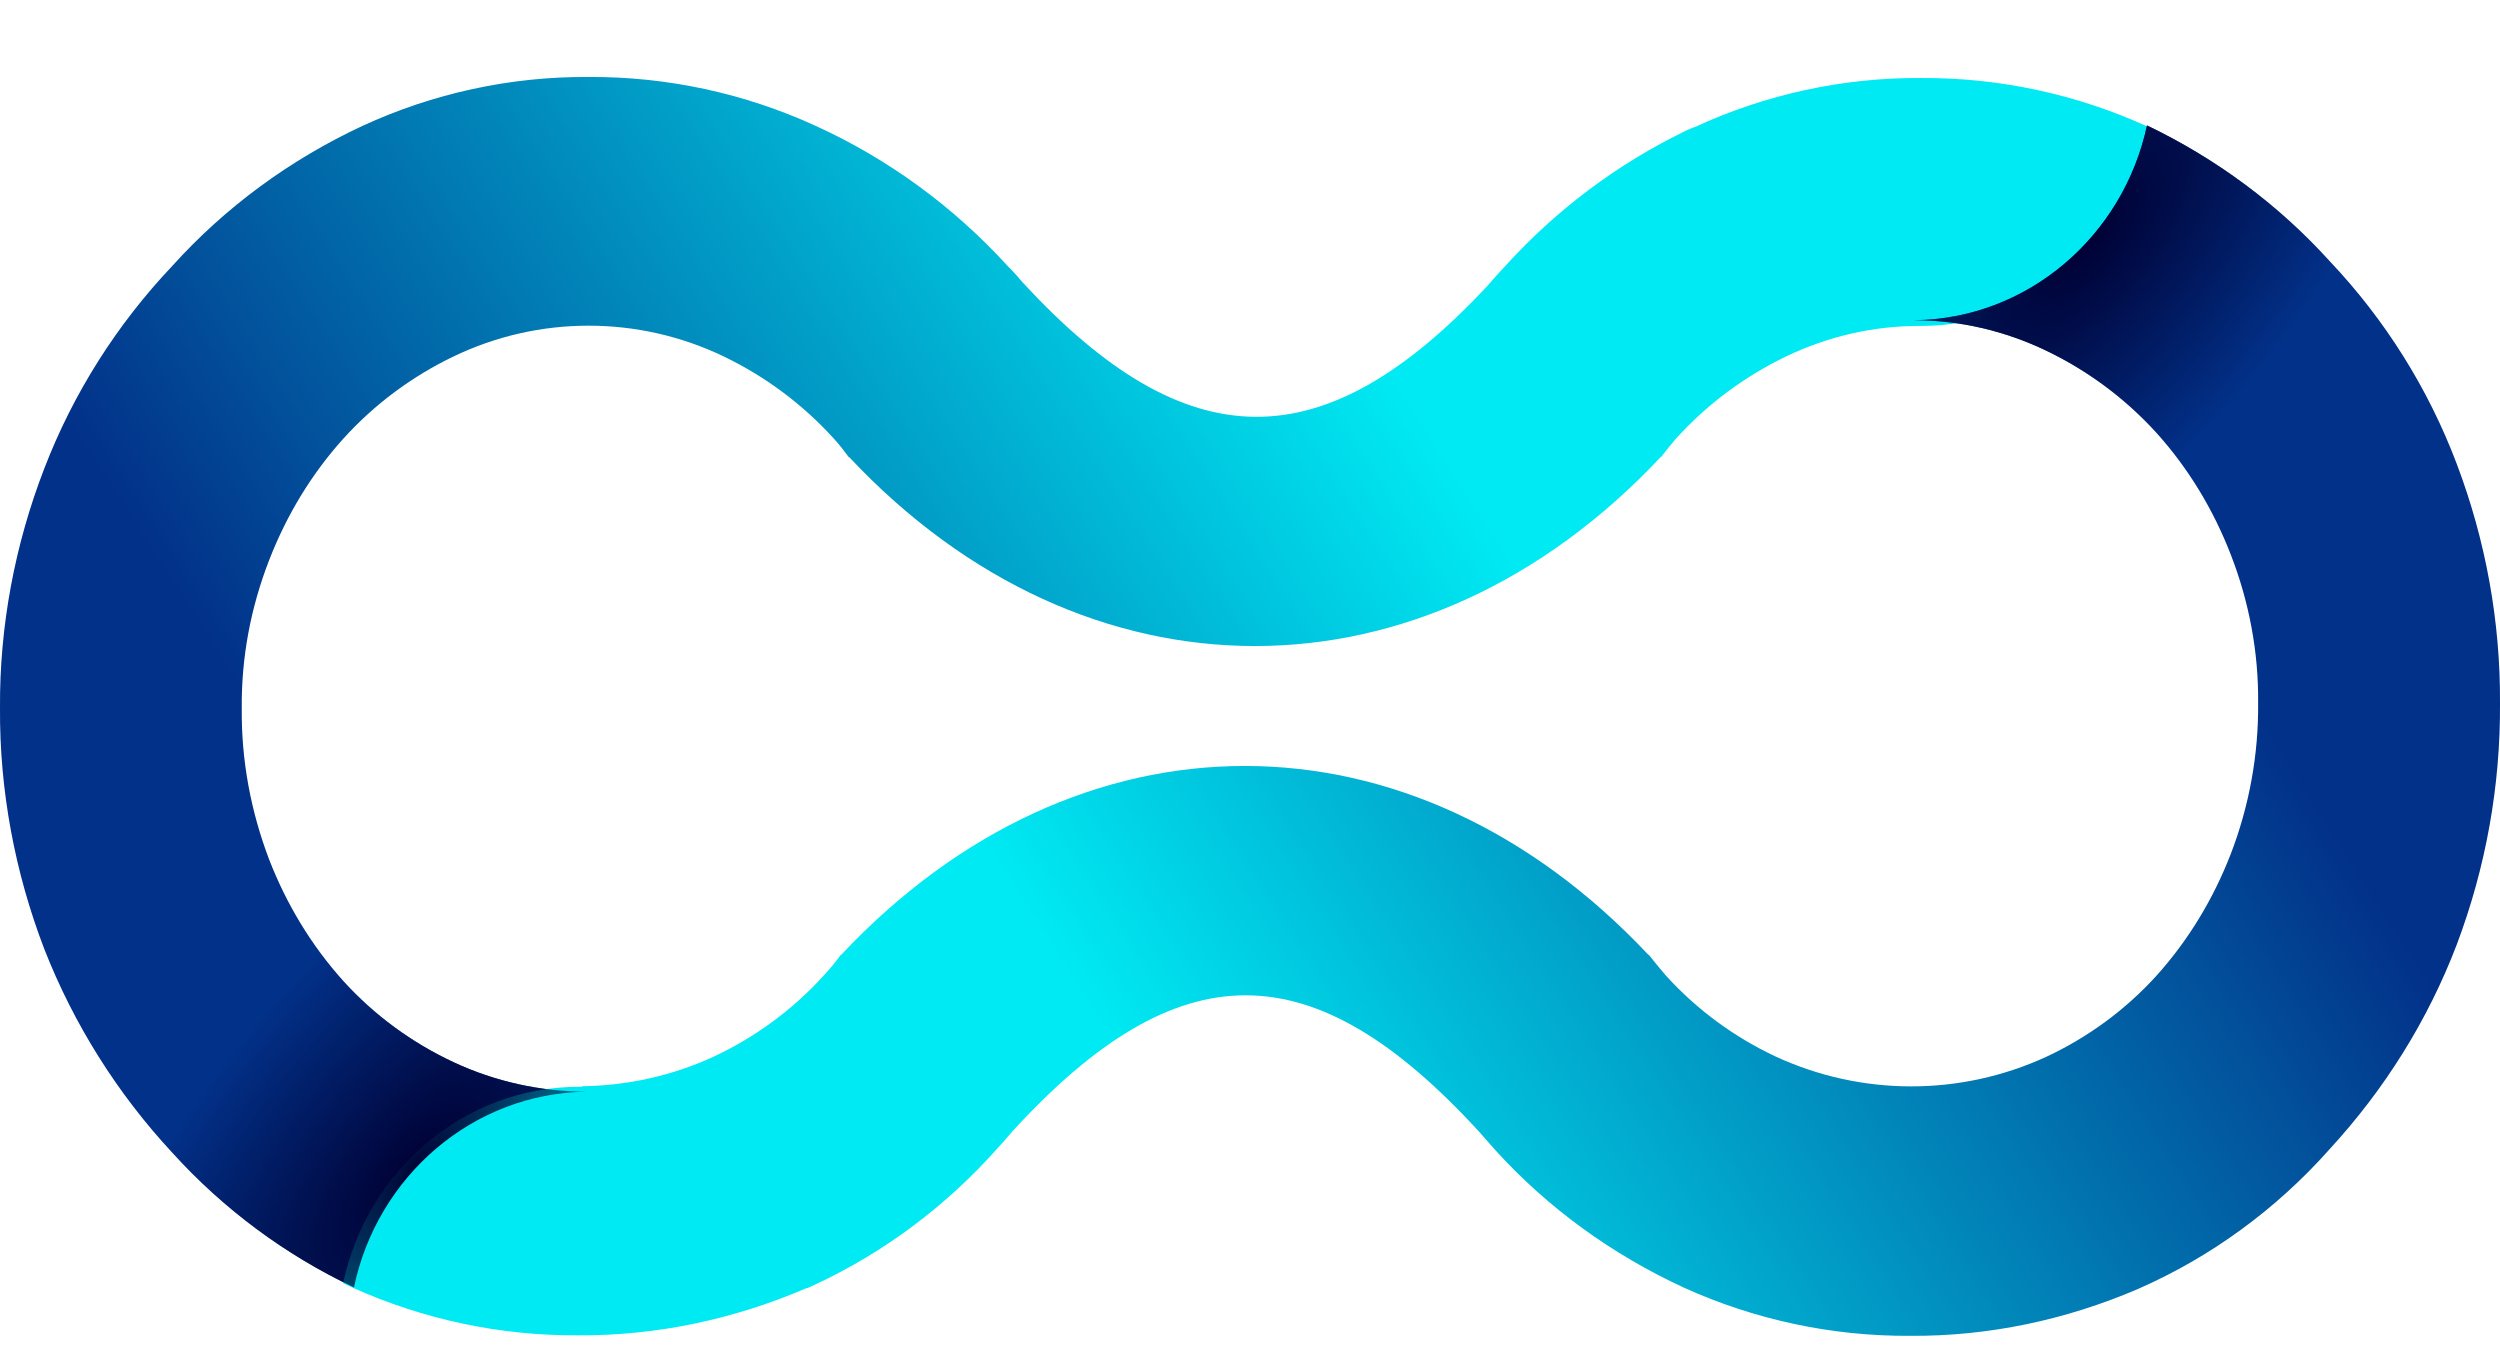 <svg width="24" height="13" viewBox="0 0 24 13" fill="none" xmlns="http://www.w3.org/2000/svg">
<path fill-rule="evenodd" clip-rule="evenodd" d="M16.186 1.254C15.528 1.573 14.942 2.012 14.451 2.553C14.391 2.618 14.33 2.684 14.274 2.75C12.702 4.432 11.392 4.417 9.82 2.714C9.774 2.659 9.724 2.603 9.673 2.553C9.157 1.987 8.53 1.527 7.832 1.209C7.15 0.896 6.402 0.734 5.648 0.739C4.9 0.734 4.156 0.896 3.479 1.209C2.786 1.532 2.164 1.987 1.654 2.553C1.123 3.113 0.703 3.775 0.425 4.498C0.142 5.23 -0.005 6.013 0 6.797C-0.005 7.585 0.142 8.373 0.425 9.11C0.708 9.833 1.128 10.5 1.654 11.066C2.144 11.606 2.736 12.046 3.398 12.359C3.621 11.293 4.536 10.495 5.633 10.48C5.193 10.48 4.753 10.384 4.354 10.197C3.954 10.01 3.595 9.747 3.297 9.419C2.988 9.075 2.751 8.681 2.584 8.252C2.407 7.787 2.316 7.297 2.321 6.802C2.316 6.312 2.407 5.832 2.584 5.377C2.751 4.947 2.988 4.553 3.297 4.21C3.595 3.881 3.954 3.614 4.354 3.422C5.173 3.028 6.128 3.028 6.948 3.422C7.347 3.614 7.706 3.881 8.004 4.21C8.055 4.265 8.106 4.331 8.151 4.392V4.387C10.421 6.807 13.673 6.807 15.943 4.387V4.392C15.989 4.331 16.039 4.27 16.09 4.21C16.388 3.881 16.747 3.614 17.146 3.422C17.546 3.23 17.981 3.129 18.421 3.129H18.441C19.553 3.129 20.479 2.325 20.706 1.259C20.681 1.249 20.651 1.234 20.625 1.219C19.943 0.906 19.194 0.744 18.441 0.749C17.692 0.744 16.949 0.906 16.272 1.219C16.251 1.224 16.221 1.239 16.186 1.254Z" fill="url(#paint0_linear_159_5677)"/>
<path fill-rule="evenodd" clip-rule="evenodd" d="M7.831 12.329C8.493 12.02 9.085 11.575 9.57 11.03C9.621 10.974 9.672 10.918 9.717 10.863C11.315 9.119 12.6 9.119 14.198 10.863C14.249 10.918 14.294 10.974 14.345 11.03C14.856 11.596 15.478 12.045 16.171 12.364C16.853 12.672 17.592 12.829 18.34 12.824C19.089 12.829 19.832 12.672 20.525 12.374C21.228 12.066 21.855 11.606 22.366 11.03C22.892 10.458 23.307 9.796 23.585 9.068C23.863 8.33 24.005 7.547 24 6.753C24.005 5.97 23.863 5.187 23.585 4.454C23.312 3.731 22.897 3.069 22.366 2.508C21.871 1.962 21.274 1.522 20.611 1.204C20.384 2.265 19.468 3.064 18.371 3.074C18.811 3.074 19.246 3.175 19.645 3.367C20.045 3.559 20.404 3.827 20.702 4.155C21.011 4.499 21.248 4.893 21.415 5.323C21.592 5.778 21.683 6.263 21.678 6.748C21.683 7.244 21.592 7.739 21.415 8.199C21.248 8.629 21.011 9.023 20.702 9.367C20.404 9.695 20.045 9.958 19.645 10.145C18.821 10.524 17.875 10.524 17.051 10.145C16.651 9.958 16.292 9.695 15.994 9.367C15.938 9.301 15.882 9.235 15.827 9.164V9.169C13.556 6.748 10.344 6.748 8.073 9.169V9.164C8.023 9.235 7.967 9.301 7.906 9.367C7.608 9.695 7.249 9.958 6.849 10.145C6.455 10.327 6.02 10.423 5.585 10.428V10.433H5.565C4.452 10.433 3.522 11.242 3.294 12.318L3.38 12.359C4.063 12.667 4.801 12.824 5.55 12.819C6.298 12.824 7.042 12.667 7.735 12.369C7.765 12.364 7.795 12.344 7.831 12.329Z" fill="url(#paint1_linear_159_5677)"/>
<path fill-rule="evenodd" clip-rule="evenodd" d="M16.186 1.254C15.528 1.573 14.942 2.012 14.451 2.553C14.391 2.618 14.33 2.684 14.274 2.75C12.702 4.432 11.392 4.417 9.82 2.714C9.774 2.659 9.724 2.603 9.673 2.553C9.157 1.987 8.53 1.527 7.832 1.209C7.15 0.896 6.402 0.734 5.648 0.739C4.9 0.734 4.156 0.896 3.479 1.209C2.786 1.532 2.164 1.987 1.654 2.553C1.123 3.113 0.703 3.775 0.425 4.498C0.142 5.23 -0.005 6.013 0 6.797C-0.005 7.585 0.142 8.373 0.425 9.11C0.708 9.833 1.128 10.5 1.654 11.066C2.144 11.606 2.736 12.046 3.398 12.359C3.621 11.293 4.536 10.495 5.633 10.48C5.193 10.48 4.753 10.384 4.354 10.197C3.954 10.01 3.595 9.747 3.297 9.419C2.988 9.075 2.751 8.681 2.584 8.252C2.407 7.787 2.316 7.297 2.321 6.802C2.316 6.312 2.407 5.832 2.584 5.377C2.751 4.947 2.988 4.553 3.297 4.21C3.595 3.881 3.954 3.614 4.354 3.422C5.173 3.028 6.128 3.028 6.948 3.422C7.347 3.614 7.706 3.881 8.004 4.21C8.055 4.265 8.106 4.331 8.151 4.392V4.387C10.421 6.807 13.673 6.807 15.943 4.387V4.392C15.989 4.331 16.039 4.27 16.09 4.21C16.388 3.881 16.747 3.614 17.146 3.422C17.546 3.23 17.981 3.129 18.421 3.129H18.441C19.553 3.129 20.479 2.325 20.706 1.259C20.681 1.249 20.651 1.234 20.625 1.219C19.943 0.906 19.194 0.744 18.441 0.749C17.692 0.744 16.949 0.906 16.272 1.219C16.251 1.224 16.221 1.239 16.186 1.254Z" fill="url(#paint2_radial_159_5677)"/>
<path fill-rule="evenodd" clip-rule="evenodd" d="M7.831 12.329C8.493 12.02 9.085 11.575 9.57 11.03C9.621 10.974 9.672 10.918 9.717 10.863C11.315 9.119 12.6 9.119 14.198 10.863C14.249 10.918 14.294 10.974 14.345 11.03C14.856 11.596 15.478 12.045 16.171 12.364C16.853 12.672 17.592 12.829 18.34 12.824C19.089 12.829 19.832 12.672 20.525 12.374C21.228 12.066 21.855 11.606 22.366 11.03C22.892 10.458 23.307 9.796 23.585 9.068C23.863 8.33 24.005 7.547 24 6.753C24.005 5.97 23.863 5.187 23.585 4.454C23.312 3.731 22.897 3.069 22.366 2.508C21.871 1.962 21.274 1.522 20.611 1.204C20.384 2.265 19.468 3.064 18.371 3.074C18.811 3.074 19.246 3.175 19.645 3.367C20.045 3.559 20.404 3.827 20.702 4.155C21.011 4.499 21.248 4.893 21.415 5.323C21.592 5.778 21.683 6.263 21.678 6.748C21.683 7.244 21.592 7.739 21.415 8.199C21.248 8.629 21.011 9.023 20.702 9.367C20.404 9.695 20.045 9.958 19.645 10.145C18.821 10.524 17.875 10.524 17.051 10.145C16.651 9.958 16.292 9.695 15.994 9.367C15.938 9.301 15.882 9.235 15.827 9.164V9.169C13.556 6.748 10.344 6.748 8.073 9.169V9.164C8.023 9.235 7.967 9.301 7.906 9.367C7.608 9.695 7.249 9.958 6.849 10.145C6.455 10.327 6.02 10.423 5.585 10.428V10.433H5.565C4.452 10.433 3.522 11.242 3.294 12.318L3.38 12.359C4.063 12.667 4.801 12.824 5.55 12.819C6.298 12.824 7.042 12.667 7.735 12.369C7.765 12.364 7.795 12.344 7.831 12.329Z" fill="url(#paint3_radial_159_5677)"/>
<defs>
<linearGradient id="paint0_linear_159_5677" x1="19.768" y1="3.407" x2="5.956" y2="12.291" gradientUnits="userSpaceOnUse">
<stop stop-color="#00EAF3"/>
<stop offset="0.334" stop-color="#00EAF3"/>
<stop offset="1" stop-color="#023189"/>
</linearGradient>
<linearGradient id="paint1_linear_159_5677" x1="4.238" y1="10.151" x2="18.089" y2="1.262" gradientUnits="userSpaceOnUse">
<stop stop-color="#00EAF3"/>
<stop offset="0.334" stop-color="#00EAF3"/>
<stop offset="1" stop-color="#023189"/>
</linearGradient>
<radialGradient id="paint2_radial_159_5677" cx="0" cy="0" r="1" gradientUnits="userSpaceOnUse" gradientTransform="translate(3.99 11.254) rotate(-140.503) scale(2.115 4.597)">
<stop stop-color="#000033"/>
<stop offset="1" stop-color="#000033" stop-opacity="0"/>
</radialGradient>
<radialGradient id="paint3_radial_159_5677" cx="0" cy="0" r="1" gradientUnits="userSpaceOnUse" gradientTransform="translate(20.032 2.275) rotate(-140.51) scale(2.115 4.596)">
<stop stop-color="#000033"/>
<stop offset="1" stop-color="#000033" stop-opacity="0"/>
</radialGradient>
</defs>
</svg>
